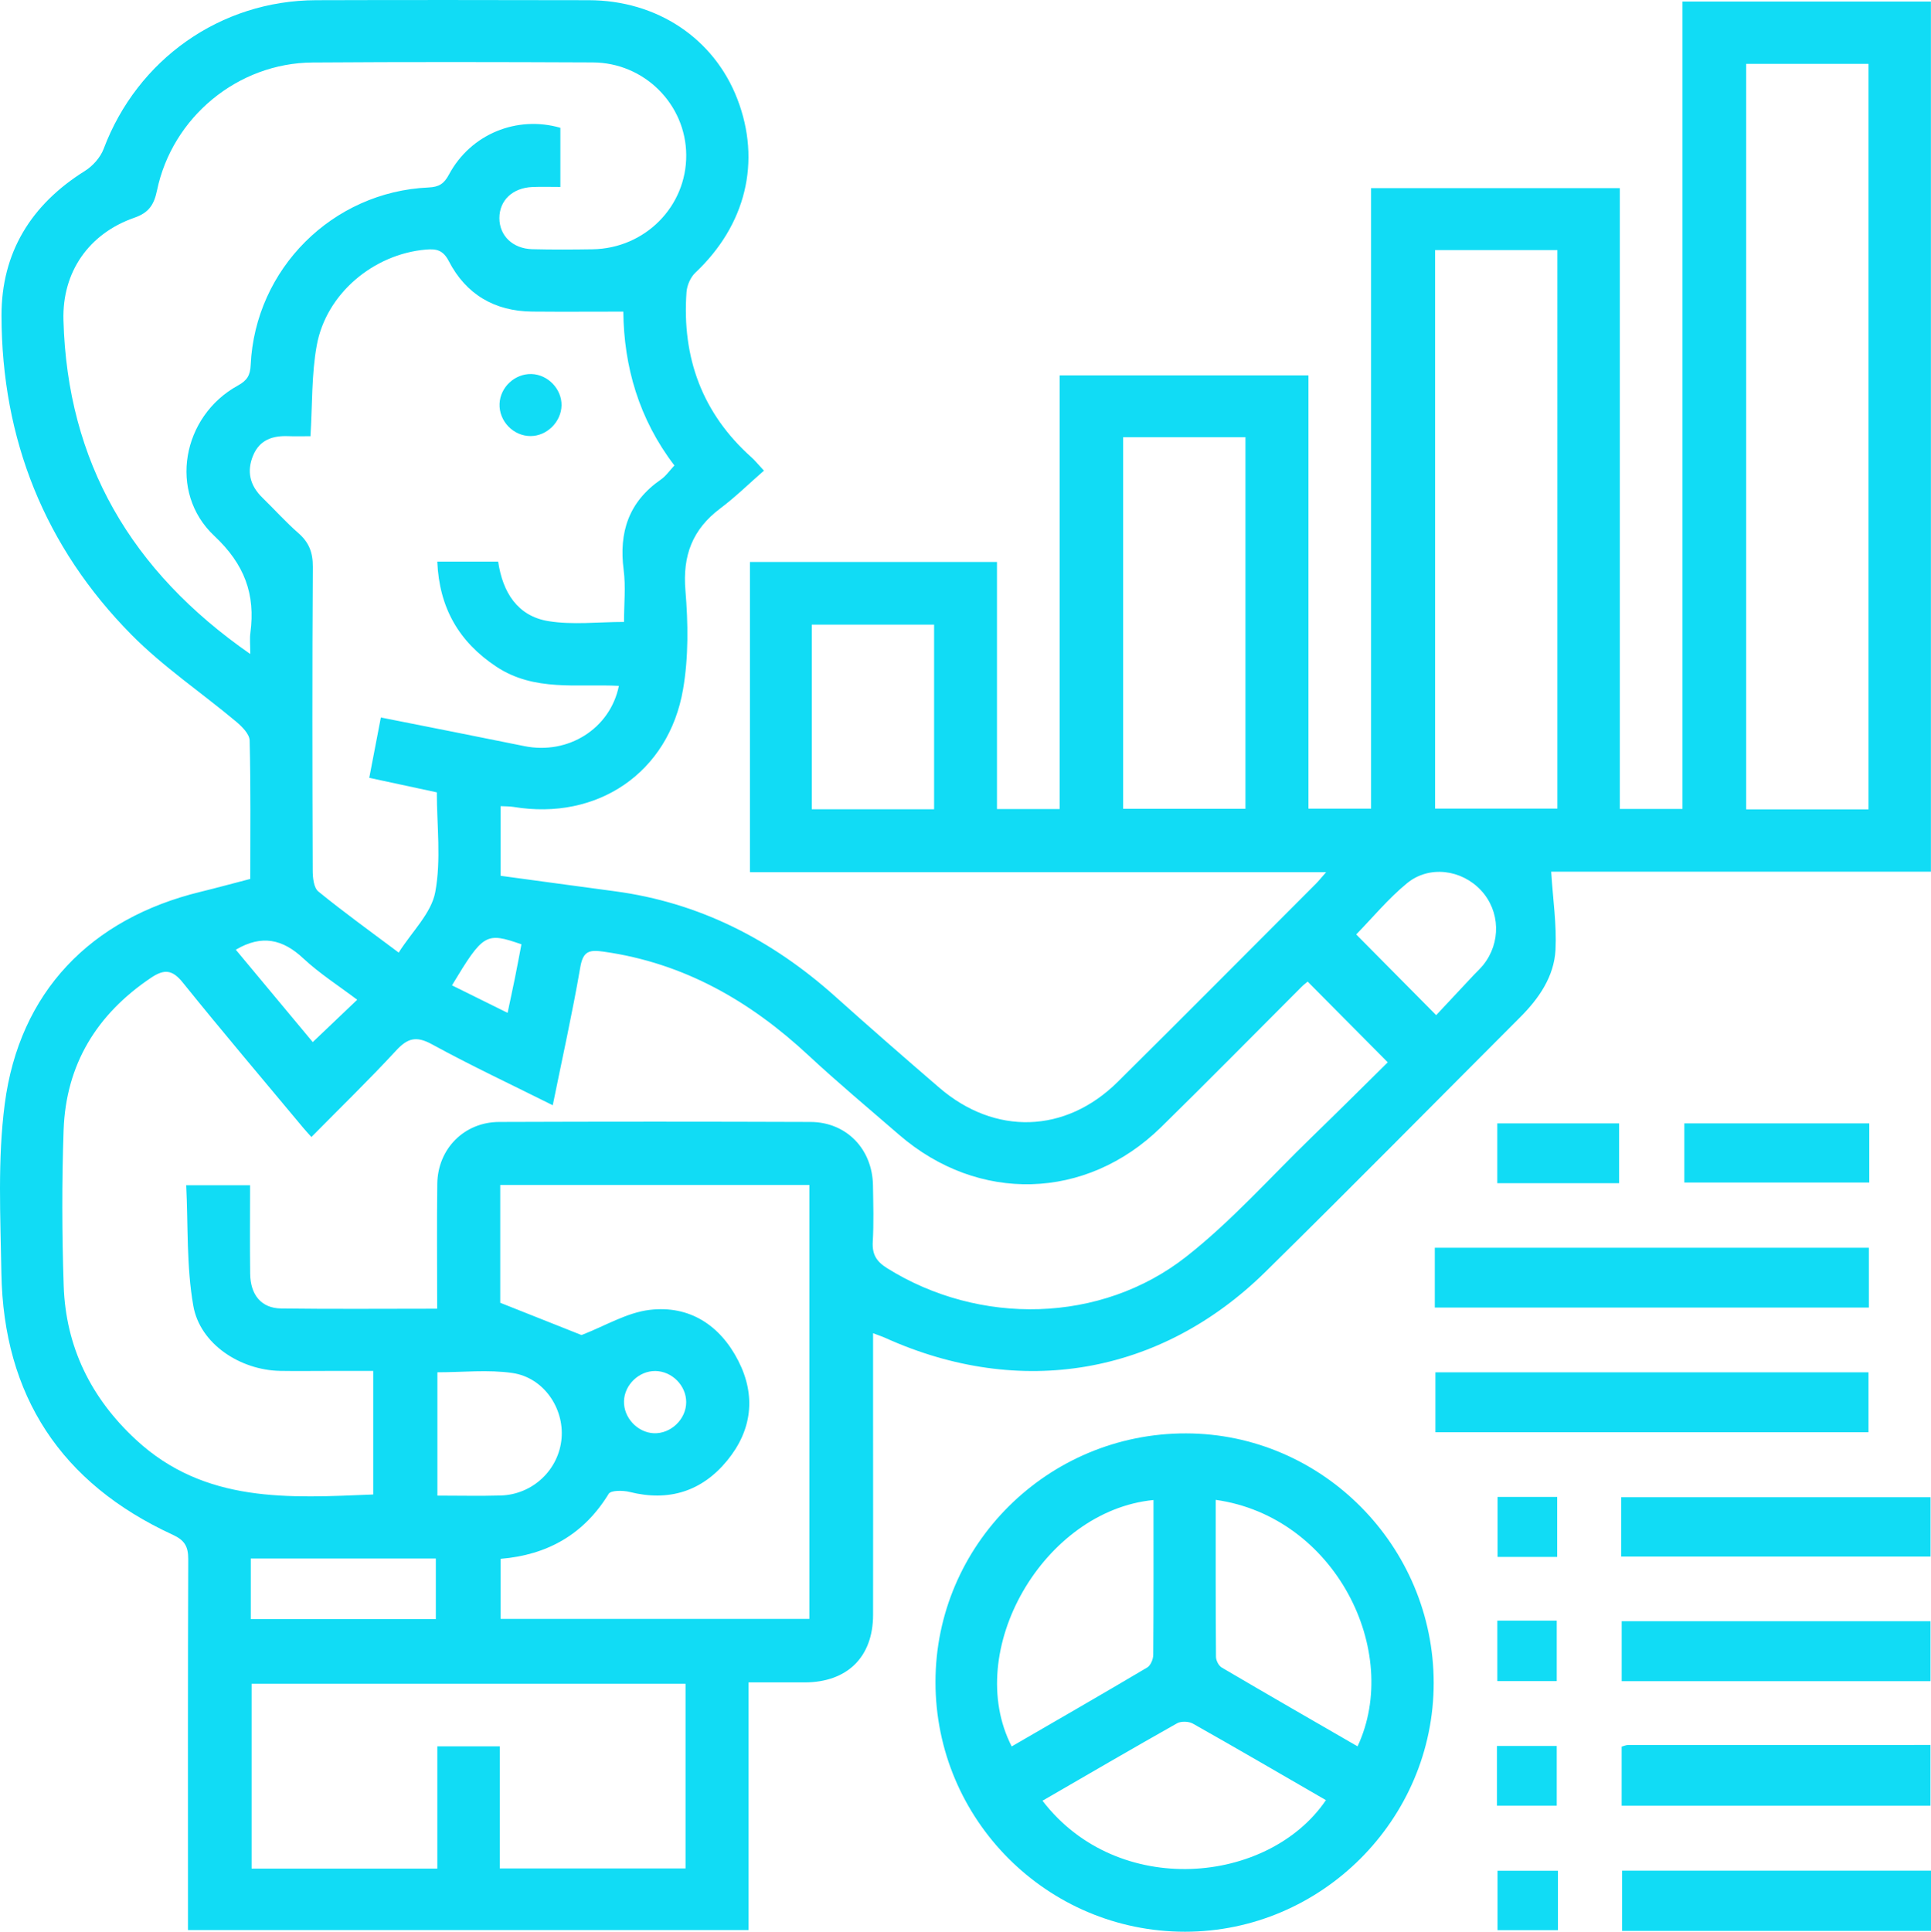 <?xml version="1.0" encoding="UTF-8"?>
<svg id="Layer_1" data-name="Layer 1" xmlns="http://www.w3.org/2000/svg" viewBox="0 0 501.24 501.36">
  <style>
    path{ fill:#11dcf5; }
  </style>
  <path d="M344.24,226.36H194.67v-80.5h64.12v64.12h16.27V97.43h64.58v112.45h16.26V48.83h64.57V209.96h16.26V.4h64.49V226.24h-98.57c.45,7.15,1.45,13.75,1.12,20.28-.36,6.95-4.3,12.62-9.17,17.5-22.02,22.04-43.91,44.23-66.12,66.08-27.24,26.79-63.64,32.96-98.65,17.16-.88-.4-1.8-.69-3.2-1.23,0,7.34,0,14.21,0,21.07,0,17.35,.03,34.7,0,52.05-.02,10.92-6.69,17.47-17.7,17.51-4.68,.01-9.36,0-14.63,0,0,10.95,0,21.5,0,32.06s0,21.21,0,32.23H48.79c0-1.7,0-3.49,0-5.27,0-30.32-.05-60.65,.07-90.97,.01-3.32-.91-4.94-4.04-6.38C15.89,385.01,.89,362.29,.36,330.42c-.24-14.63-1.01-29.45,.87-43.88,3.79-29.05,22.27-48.13,50.81-55.07,4.22-1.03,8.4-2.18,12.92-3.35,0-12.05,.14-24-.16-35.93-.04-1.69-2.01-3.64-3.54-4.92-9.02-7.55-18.92-14.21-27.14-22.53C11.58,141.93,.45,113.98,.39,81.94c-.03-16.39,7.69-28.85,21.64-37.57,2.05-1.28,4.04-3.51,4.88-5.75C35.66,15.4,57.24,.13,82.05,.05c23.58-.08,47.16-.04,70.74,0,17.74,.02,32.54,9.89,38.61,25.65,6.26,16.25,2.19,32.73-10.9,45.07-1.26,1.19-2.18,3.3-2.3,5.06-1.21,16.96,4.06,31.45,16.91,42.91,.75,.66,1.38,1.46,3.19,3.41-3.79,3.3-7.37,6.83-11.35,9.82-7.2,5.41-9.79,12.2-9.03,21.26,.71,8.5,.83,17.3-.61,25.66-3.73,21.71-22.27,34.16-44,30.54-.98-.16-2-.13-3.36-.2v18.08c9.75,1.32,19.66,2.68,29.57,4,22.06,2.94,40.87,12.61,57.32,27.35,8.9,7.98,17.91,15.84,26.97,23.64,14.46,12.45,32.78,11.9,46.32-1.5,17.23-17.06,34.31-34.28,51.45-51.43,.67-.67,1.27-1.43,2.65-3Zm-230.76,113.3c0-11.26-.11-21.85,.03-32.43,.13-9.08,6.99-16,16.06-16.03,26.94-.1,53.88-.1,80.82,0,9.31,.03,16.05,7.01,16.21,16.42,.08,4.88,.23,9.78-.05,14.65-.19,3.26,.91,5.12,3.72,6.88,23.91,14.94,55.51,14.41,77.68-3.01,11.71-9.2,21.75-20.54,32.5-30.96,6.74-6.53,13.39-13.16,19.78-19.46-7.19-7.25-13.89-14-20.79-20.95-.41,.35-1.06,.83-1.63,1.41-12.15,12.14-24.19,24.4-36.46,36.41-19.41,18.99-47.39,19.73-67.95,1.95-7.89-6.83-15.91-13.53-23.55-20.63-15.14-14.09-32.29-23.95-53.08-26.9-3.62-.51-5.39-.33-6.13,3.95-2.04,11.87-4.67,23.63-7.16,35.9-10.76-5.37-21.25-10.29-31.4-15.84-4.07-2.22-6.3-1.56-9.28,1.66-7.04,7.63-14.52,14.87-21.97,22.43-1.03-1.16-1.6-1.76-2.12-2.39-10.45-12.54-21.02-24.99-31.26-37.7-2.73-3.39-4.82-3.55-8.27-1.23-14.09,9.47-22.07,22.52-22.67,39.5-.47,13.46-.43,26.96,.02,40.41,.53,15.86,7.06,29.14,18.74,39.96,17.93,16.62,39.83,15.12,61.61,14.23v-32.07c-4.27,0-8.14,0-12.01,0-4.04,0-8.08,.06-12.12-.01-10.37-.18-20.82-6.96-22.57-16.87-1.81-10.24-1.33-20.89-1.85-31.31h16.58c0,7.83-.07,15.38,.02,22.92,.06,5.55,2.91,8.99,8.02,9.06,13.28,.18,26.55,.06,40.51,.06ZM80.59,113.21c-2.09,0-3.94,.06-5.78-.01-4.03-.16-7.38,.96-9.07,4.93-1.77,4.17-.9,7.86,2.36,11.03,3.14,3.05,6.07,6.34,9.36,9.21,2.75,2.41,3.76,5.03,3.74,8.74-.17,26.28-.12,52.56-.03,78.84,0,1.85,.27,4.46,1.46,5.43,6.61,5.39,13.55,10.38,20.86,15.86,3.48-5.49,8.47-10.22,9.49-15.69,1.57-8.42,.41-17.34,.41-25.9-6.08-1.31-11.62-2.5-17.54-3.77,1.03-5.35,1.97-10.23,3.01-15.66,12.66,2.52,24.97,4.93,37.25,7.43,11.33,2.31,22.27-4.49,24.54-15.64-10.78-.56-21.94,1.55-31.8-4.97-9.79-6.48-14.83-15.35-15.34-27.27h15.8c1.17,7.93,4.99,14.13,13.04,15.44,6.31,1.03,12.92,.21,19.63,.21,0-4.75,.47-9.18-.09-13.47-1.28-9.8,1.31-17.71,9.65-23.48,1.33-.92,2.3-2.37,3.52-3.66-9.22-12.05-13.12-25.72-13.26-39.93-8.19,0-15.92,.06-23.65-.01-9.77-.09-17.2-4.48-21.65-13.09-1.53-2.96-3.32-3.23-5.97-3-13.59,1.18-25.88,11.46-28.31,24.88-1.37,7.52-1.12,15.32-1.63,23.58Zm-15.63,56.53c0-2.51-.17-4.01,.03-5.46,1.35-10.09-1.53-17.84-9.38-25.21-12.02-11.27-8.35-31.06,6.13-39,2.4-1.32,3.21-2.64,3.33-5.34,1.15-24.93,21.23-44.96,46.16-46.07,2.7-.12,4.01-.93,5.31-3.36,5.65-10.54,17.66-15.38,28.92-12.13v15.35c-2.64,0-4.97-.08-7.29,.02-5.15,.23-8.55,3.49-8.54,8.08,0,4.56,3.46,7.93,8.55,8.06,5.22,.13,10.44,.1,15.66,.02,13.61-.22,24.4-11.14,24.29-24.51-.11-13.12-10.87-23.93-24.26-23.99-24.25-.11-48.49-.15-72.74,.02-19.38,.13-36.42,14.18-40.38,33.22-.76,3.65-2.09,5.75-5.82,7.05-11.83,4.1-18.81,14.05-18.46,26.59,1.01,36.81,17.5,65.13,48.48,86.66Zm420.06,40.32V16.58h-31.75V210.06h31.75ZM150.96,346.5c6.07-2.34,11.72-5.82,17.7-6.53,10.3-1.22,18.24,3.97,22.96,13.17,4.68,9.1,3.58,18.09-2.86,25.94-6.54,7.98-15.12,10.71-25.32,8.15-1.73-.43-4.86-.46-5.44,.48-6.47,10.59-15.99,15.88-28.05,16.88v15.58h80.14v-112.62h-80.24v30.58c7.69,3.05,14.74,5.85,21.11,8.38Zm26.99,90.52H65.31v47.97h48.21v-31.73h16.22v31.68h48.21v-47.92ZM372.51,64.91V209.87h31.75V64.91h-31.75Zm-80.97,145.01h31.75V113.47h-31.75v96.46Zm-49.07,.12v-47.92h-31.75v47.92h31.75ZM113.55,388.18c5.74,0,11.09,.13,16.43-.03,8.33-.25,15.1-6.71,15.79-14.84,.67-7.87-4.67-15.76-12.73-16.95-6.34-.93-12.92-.19-19.5-.19v32.01Zm259.24-124.69c3.35-3.58,6.55-7.01,9.77-10.44,.81-.86,1.69-1.65,2.43-2.57,4.68-5.8,4.44-14.03-.55-19.39-5.01-5.39-13.43-6.58-19.2-1.86-4.87,3.99-8.95,8.95-13.2,13.3,6.74,6.8,13.35,13.47,20.76,20.95ZM65.1,420.23h48.03v-15.72h-48.03v15.72Zm-3.89-173.73c6.69,8.03,13.47,16.17,19.97,23.97,3.98-3.78,7.59-7.22,11.54-10.99-4.83-3.65-9.79-6.81-14.02-10.76-5.31-4.95-10.73-6.22-17.49-2.23Zm56.11,9.24c4.82,2.39,9.39,4.64,14.44,7.14,.71-3.38,1.34-6.27,1.93-9.18,.58-2.88,1.12-5.78,1.66-8.61-9.24-3.21-9.89-2.83-18.03,10.65Zm52.83,100.1c-4.27-.06-8.07,3.57-8.18,7.84-.11,4.25,3.48,8.11,7.72,8.31,4.43,.2,8.45-3.65,8.43-8.1-.01-4.28-3.68-7.98-7.98-8.05Z"/>
  <path d="M372.15,436.83c-.01,35.42-29.13,64.54-64.55,64.54-35.76,0-64.78-29.05-64.77-64.82,.01-35.64,29.2-64.59,65.06-64.52,35.34,.07,64.27,29.25,64.26,64.81Zm-101.54,30.54c19.53,25.5,58.68,21.77,73.57-.15-11.51-6.65-22.97-13.34-34.53-19.86-1.08-.61-3.07-.67-4.12-.08-11.69,6.59-23.27,13.35-34.92,20.09Zm28.81-78.05c-28.63,2.81-49.51,39.2-36.81,63.96,11.75-6.81,23.51-13.57,35.18-20.49,.88-.52,1.55-2.14,1.56-3.25,.11-13.28,.07-26.56,.07-40.23Zm16.15-.04c0,13.84-.03,27.29,.07,40.74,0,.95,.7,2.32,1.49,2.78,11.7,6.88,23.47,13.65,35.26,20.46,11.55-24.69-5.81-59.61-36.81-63.98Z"/>
  <path d="M485.02,371.73h-112.42v-15.55h112.42v15.55Z"/>
  <path d="M485.12,323.85v15.52h-112.68v-15.52h112.68Z"/>
  <path d="M420.82,404v-15.4h80.3v15.4h-80.3Z"/>
  <path d="M420.95,436.34v-15.56h80.16v15.56h-80.16Z"/>
  <path d="M501.24,501.16h-80.18v-15.64h80.18v15.64Z"/>
  <path d="M420.94,468.68v-15.36c.67-.17,1.14-.4,1.6-.4,26.05-.02,52.1-.02,78.56-.02v15.77h-80.16Z"/>
  <path d="M485.22,291.57v15.35h-48.01v-15.35h48.01Z"/>
  <path d="M420.28,307.09h-31.62v-15.52h31.62v15.52Z"/>
  <path d="M388.67,420.63h15.42v15.69h-15.42v-15.69Z"/>
  <path d="M388.58,468.66v-15.5h15.51v15.5h-15.51Z"/>
  <path d="M404.21,404.09h-15.48v-15.57h15.48v15.57Z"/>
  <path d="M404.4,485.54v15.43h-15.68v-15.43h15.68Z"/>
  <path d="M145.76,105.21c-.07,4.26-3.79,7.96-8.02,7.97-4.5,.01-8.25-3.89-8.07-8.39,.18-4.29,3.95-7.81,8.25-7.71,4.28,.1,7.91,3.87,7.84,8.13Z"/>
</svg>